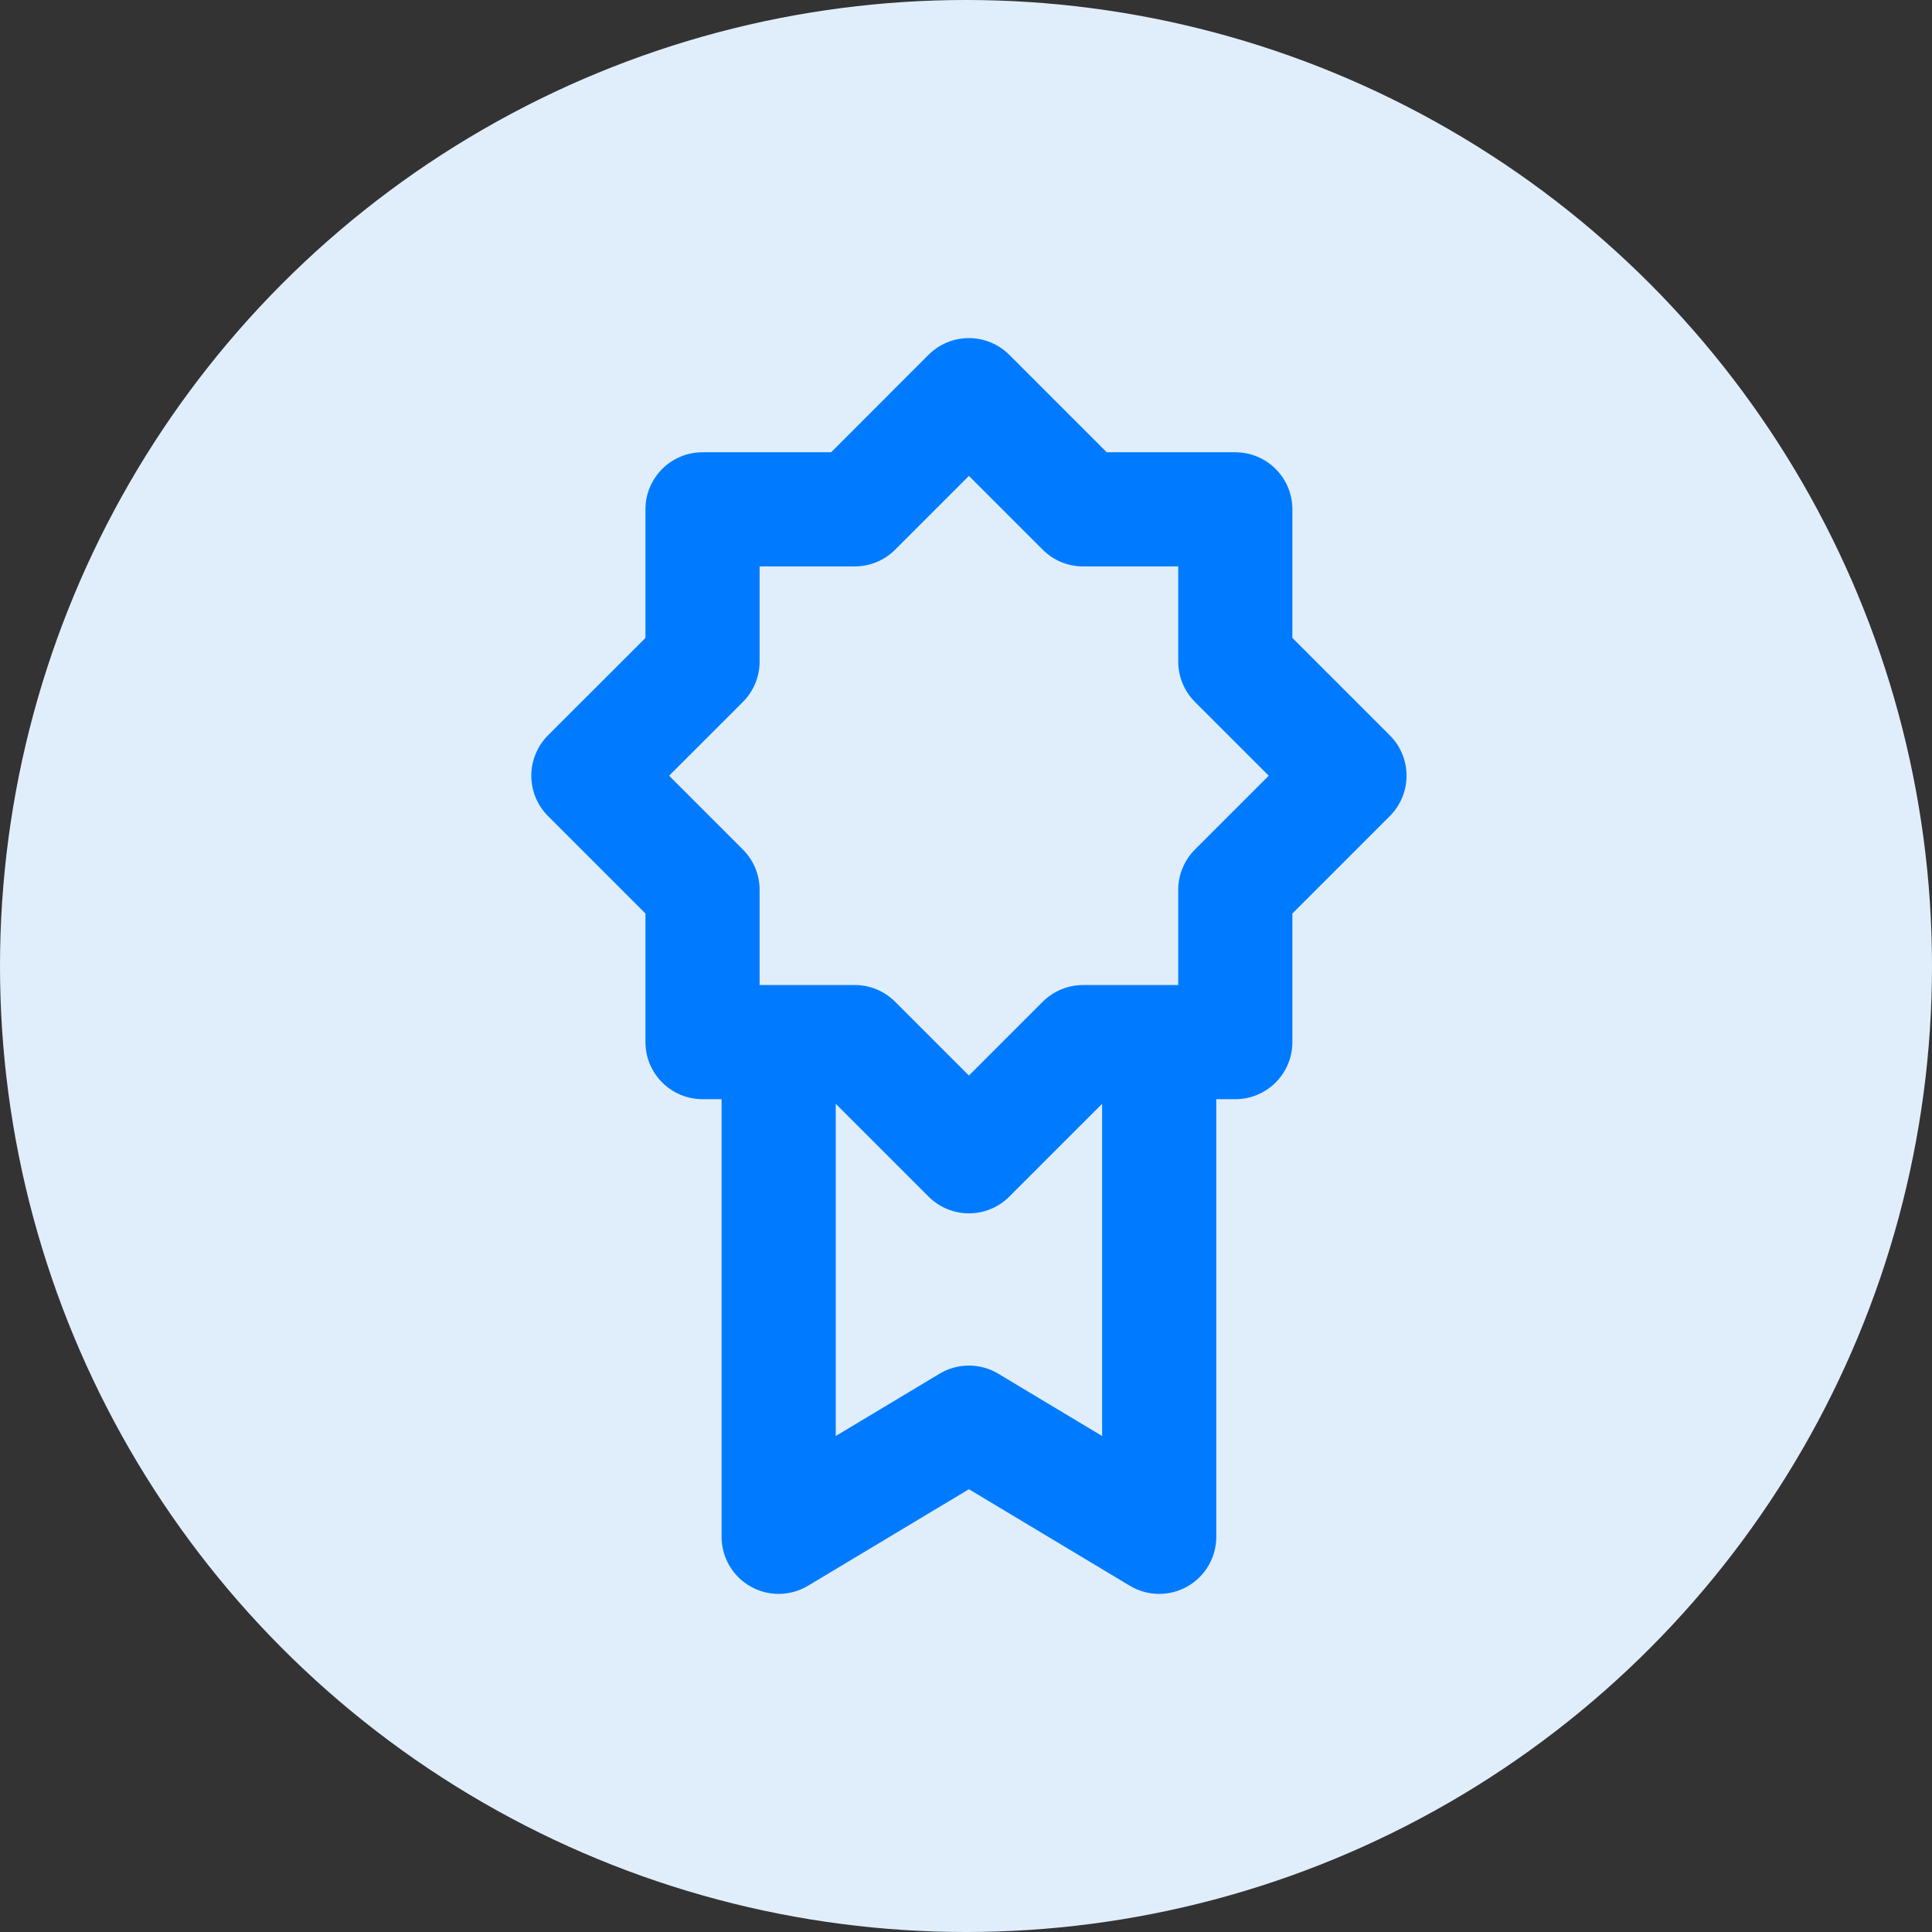 <svg width="80" height="80" viewBox="0 0 80 80" fill="none" xmlns="http://www.w3.org/2000/svg">
<rect x="0" y="0" width="80" height="80" fill="#333333" stroke="none"/>
<circle cx="40" cy="40" r="40" fill="#E0EEFC"/>
<path d="M57.55 30.449L53.515 26.415V21.091C53.515 19.785 52.457 18.727 51.151 18.727H45.827L41.792 14.692C41.349 14.249 40.747 14 40.12 14C39.493 14 38.892 14.249 38.449 14.692L34.415 18.727H29.091C27.785 18.727 26.727 19.785 26.727 21.091V26.415L22.692 30.449C22.249 30.892 22 31.494 22 32.12C22 32.747 22.249 33.349 22.692 33.792L26.727 37.828V43.151C26.727 44.457 27.785 45.515 29.091 45.515H29.879V63.636C29.879 64.488 30.337 65.274 31.078 65.693C31.819 66.113 32.728 66.101 33.458 65.663L40.121 61.666L46.784 65.663C47.158 65.887 47.579 66 48 66C48.401 66 48.803 65.898 49.165 65.693C49.906 65.274 50.364 64.488 50.364 63.636V45.515H51.151C52.457 45.515 53.515 44.457 53.515 43.151V37.828L57.55 33.792C57.993 33.349 58.242 32.747 58.242 32.12C58.242 31.494 57.993 30.892 57.55 30.449ZM41.337 56.882C40.589 56.433 39.654 56.433 38.905 56.882L34.606 59.462V45.706L38.45 49.55C38.912 50.011 39.516 50.242 40.121 50.242C40.726 50.242 41.331 50.011 41.792 49.55L45.636 45.706V59.462L41.337 56.882ZM49.48 35.177C49.037 35.62 48.788 36.222 48.788 36.848V40.788H44.848C44.222 40.788 43.62 41.037 43.177 41.48L40.121 44.536L37.065 41.48C36.622 41.037 36.021 40.788 35.394 40.788H31.454V36.848C31.454 36.222 31.206 35.62 30.762 35.177L27.706 32.121L30.762 29.066C31.205 28.622 31.454 28.021 31.454 27.394V23.454H35.394C36.021 23.454 36.622 23.205 37.065 22.762L40.121 19.706L43.177 22.762C43.62 23.206 44.222 23.454 44.848 23.454H48.788V27.394C48.788 28.021 49.037 28.622 49.48 29.065L52.536 32.121L49.48 35.177Z" fill="#007BFF"/>
</svg>
